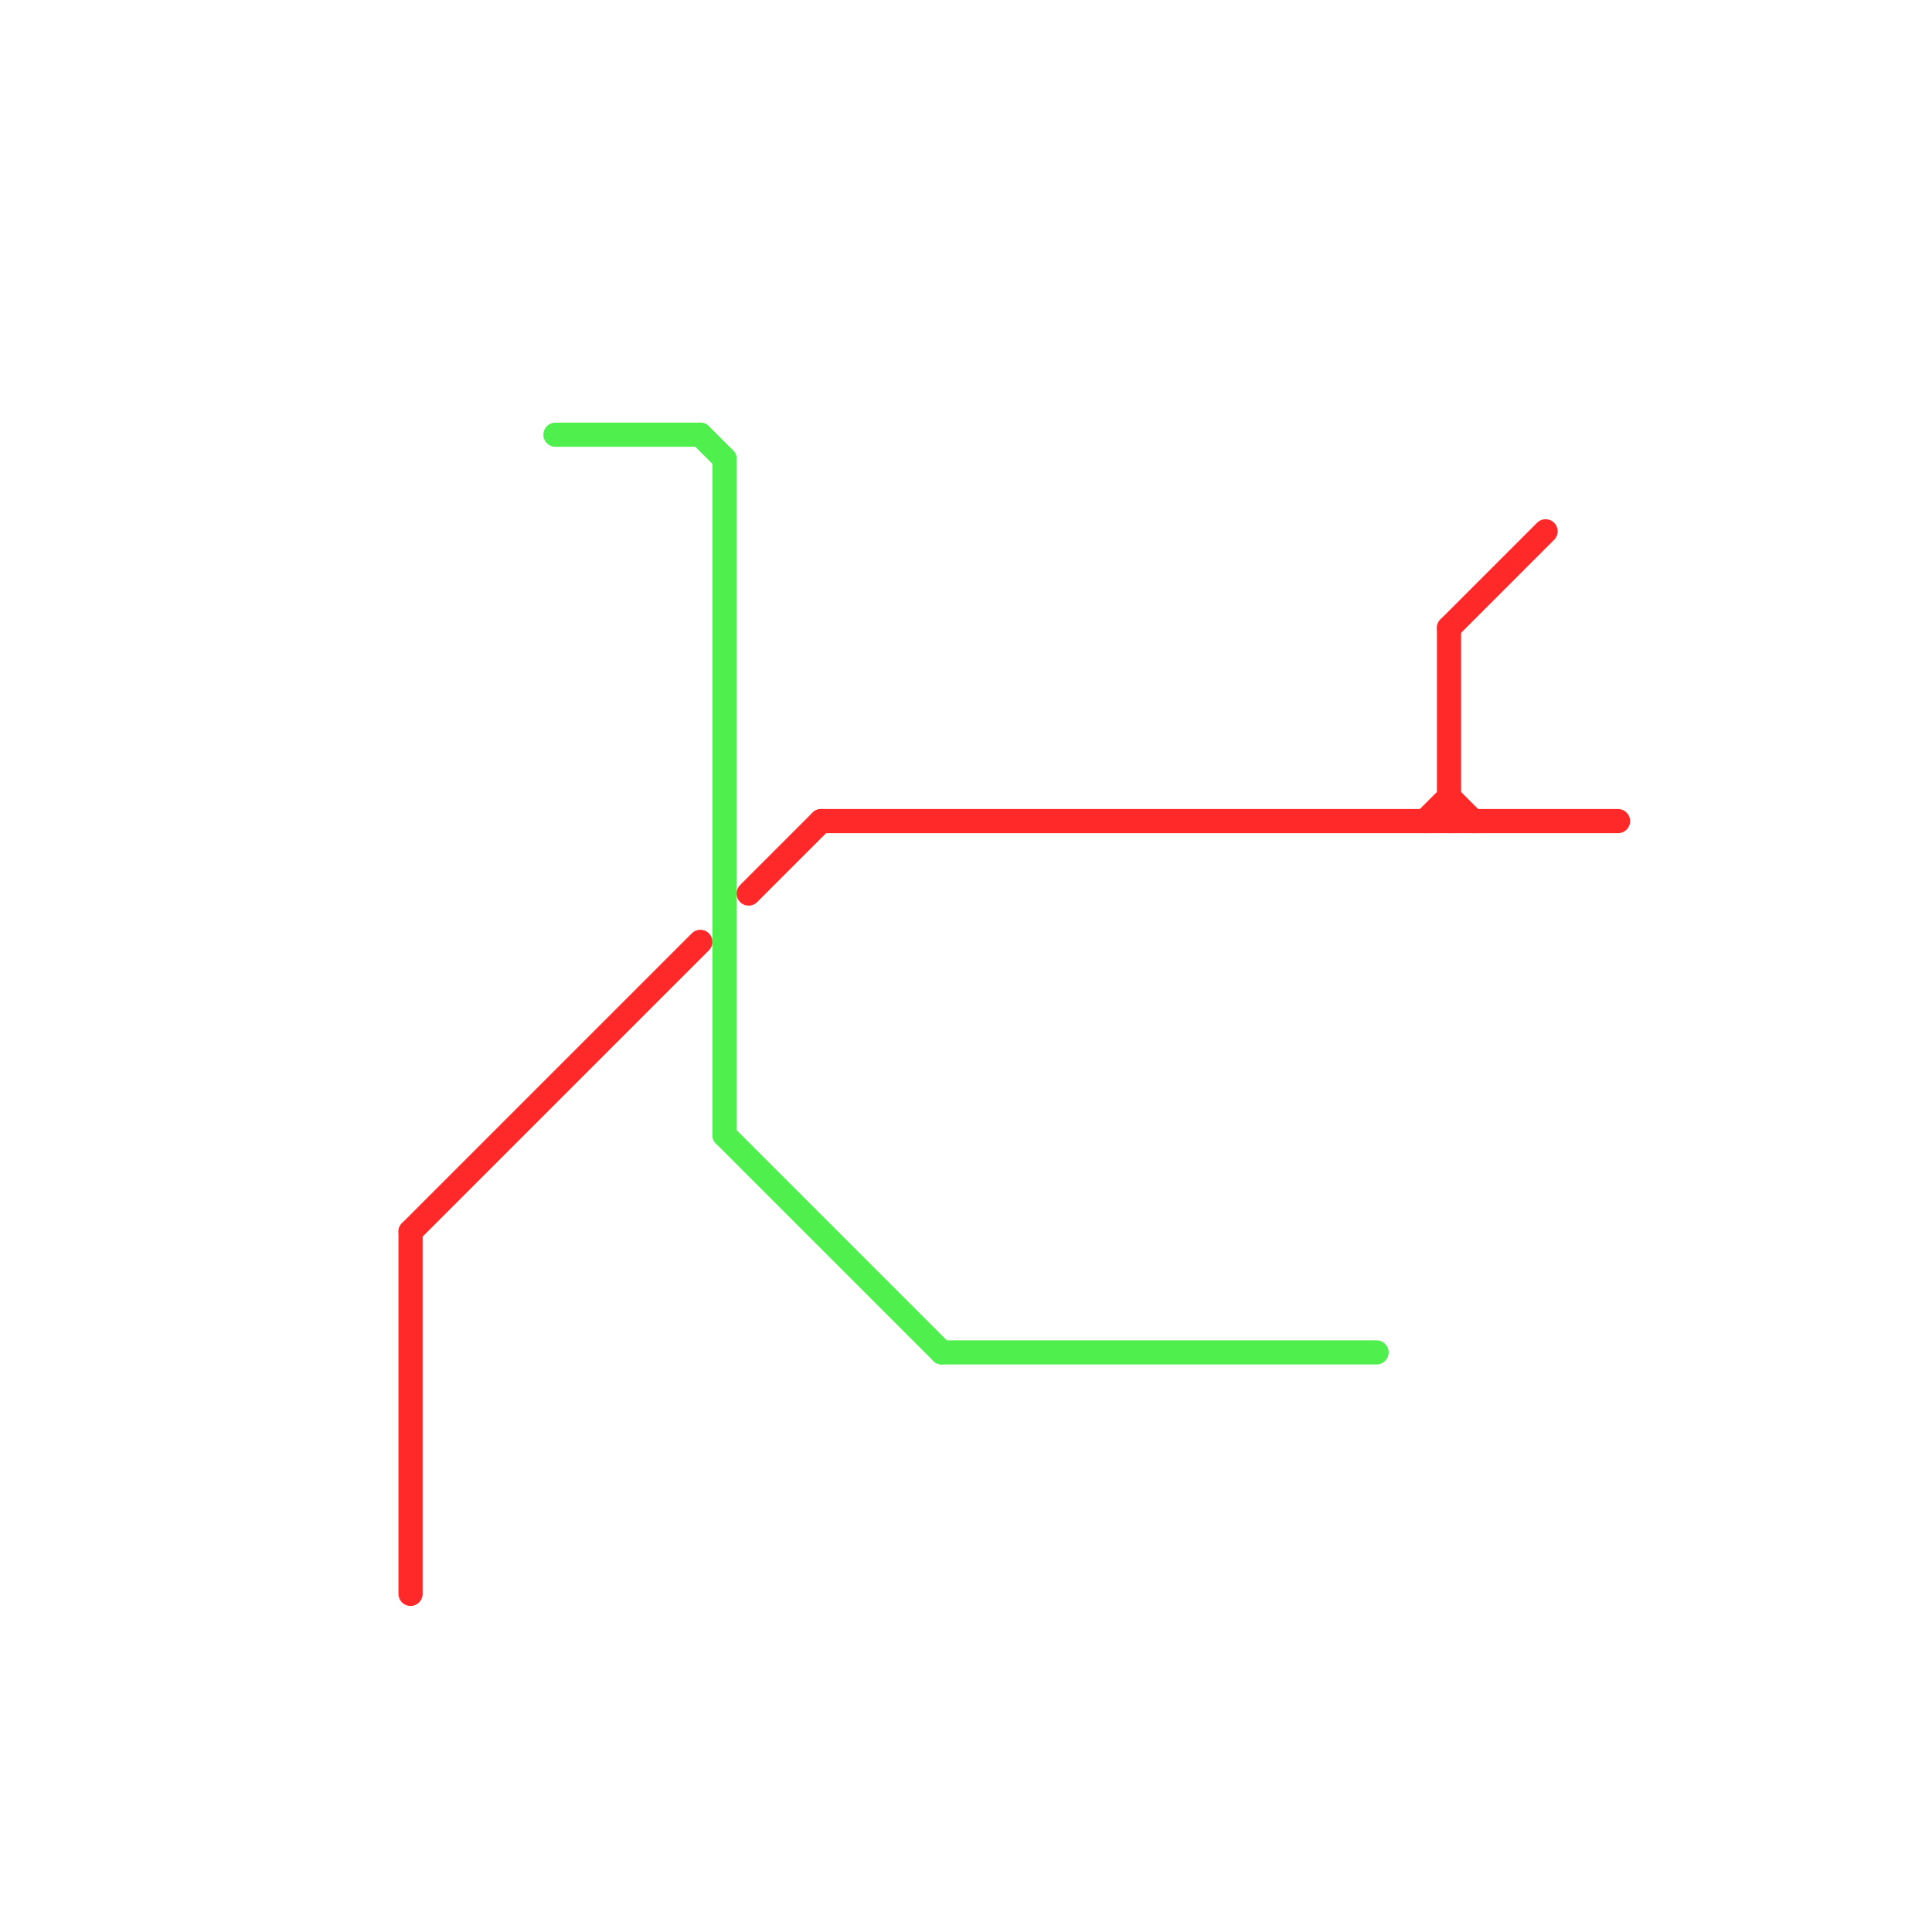 
<svg version="1.1" xmlns="http://www.w3.org/2000/svg" viewBox="0 0 80 80">
<style>text { font: 1px Helvetica; font-weight: 600; white-space: pre; dominant-baseline: central; } line { stroke-width: 1; fill: none; stroke-linecap: round; stroke-linejoin: round; } .c0 { stroke: #ff2929 } .c1 { stroke: #4fef4d }</style><defs><g id="wm-xf"><circle r="1.2" fill="#000"/><circle r="0.9" fill="#fff"/><circle r="0.6" fill="#000"/><circle r="0.3" fill="#fff"/></g><g id="wm"><circle r="0.6" fill="#000"/><circle r="0.3" fill="#fff"/></g></defs><line class="c0" x1="17" y1="51" x2="29" y2="39"/><line class="c0" x1="59" y1="34" x2="60" y2="33"/><line class="c0" x1="31" y1="37" x2="34" y2="34"/><line class="c0" x1="60" y1="33" x2="61" y2="34"/><line class="c0" x1="34" y1="34" x2="67" y2="34"/><line class="c0" x1="17" y1="51" x2="17" y2="66"/><line class="c0" x1="60" y1="26" x2="60" y2="34"/><line class="c0" x1="60" y1="26" x2="64" y2="22"/><line class="c1" x1="39" y1="56" x2="57" y2="56"/><line class="c1" x1="29" y1="18" x2="30" y2="19"/><line class="c1" x1="30" y1="19" x2="30" y2="47"/><line class="c1" x1="30" y1="47" x2="39" y2="56"/><line class="c1" x1="23" y1="18" x2="29" y2="18"/>
</svg>
